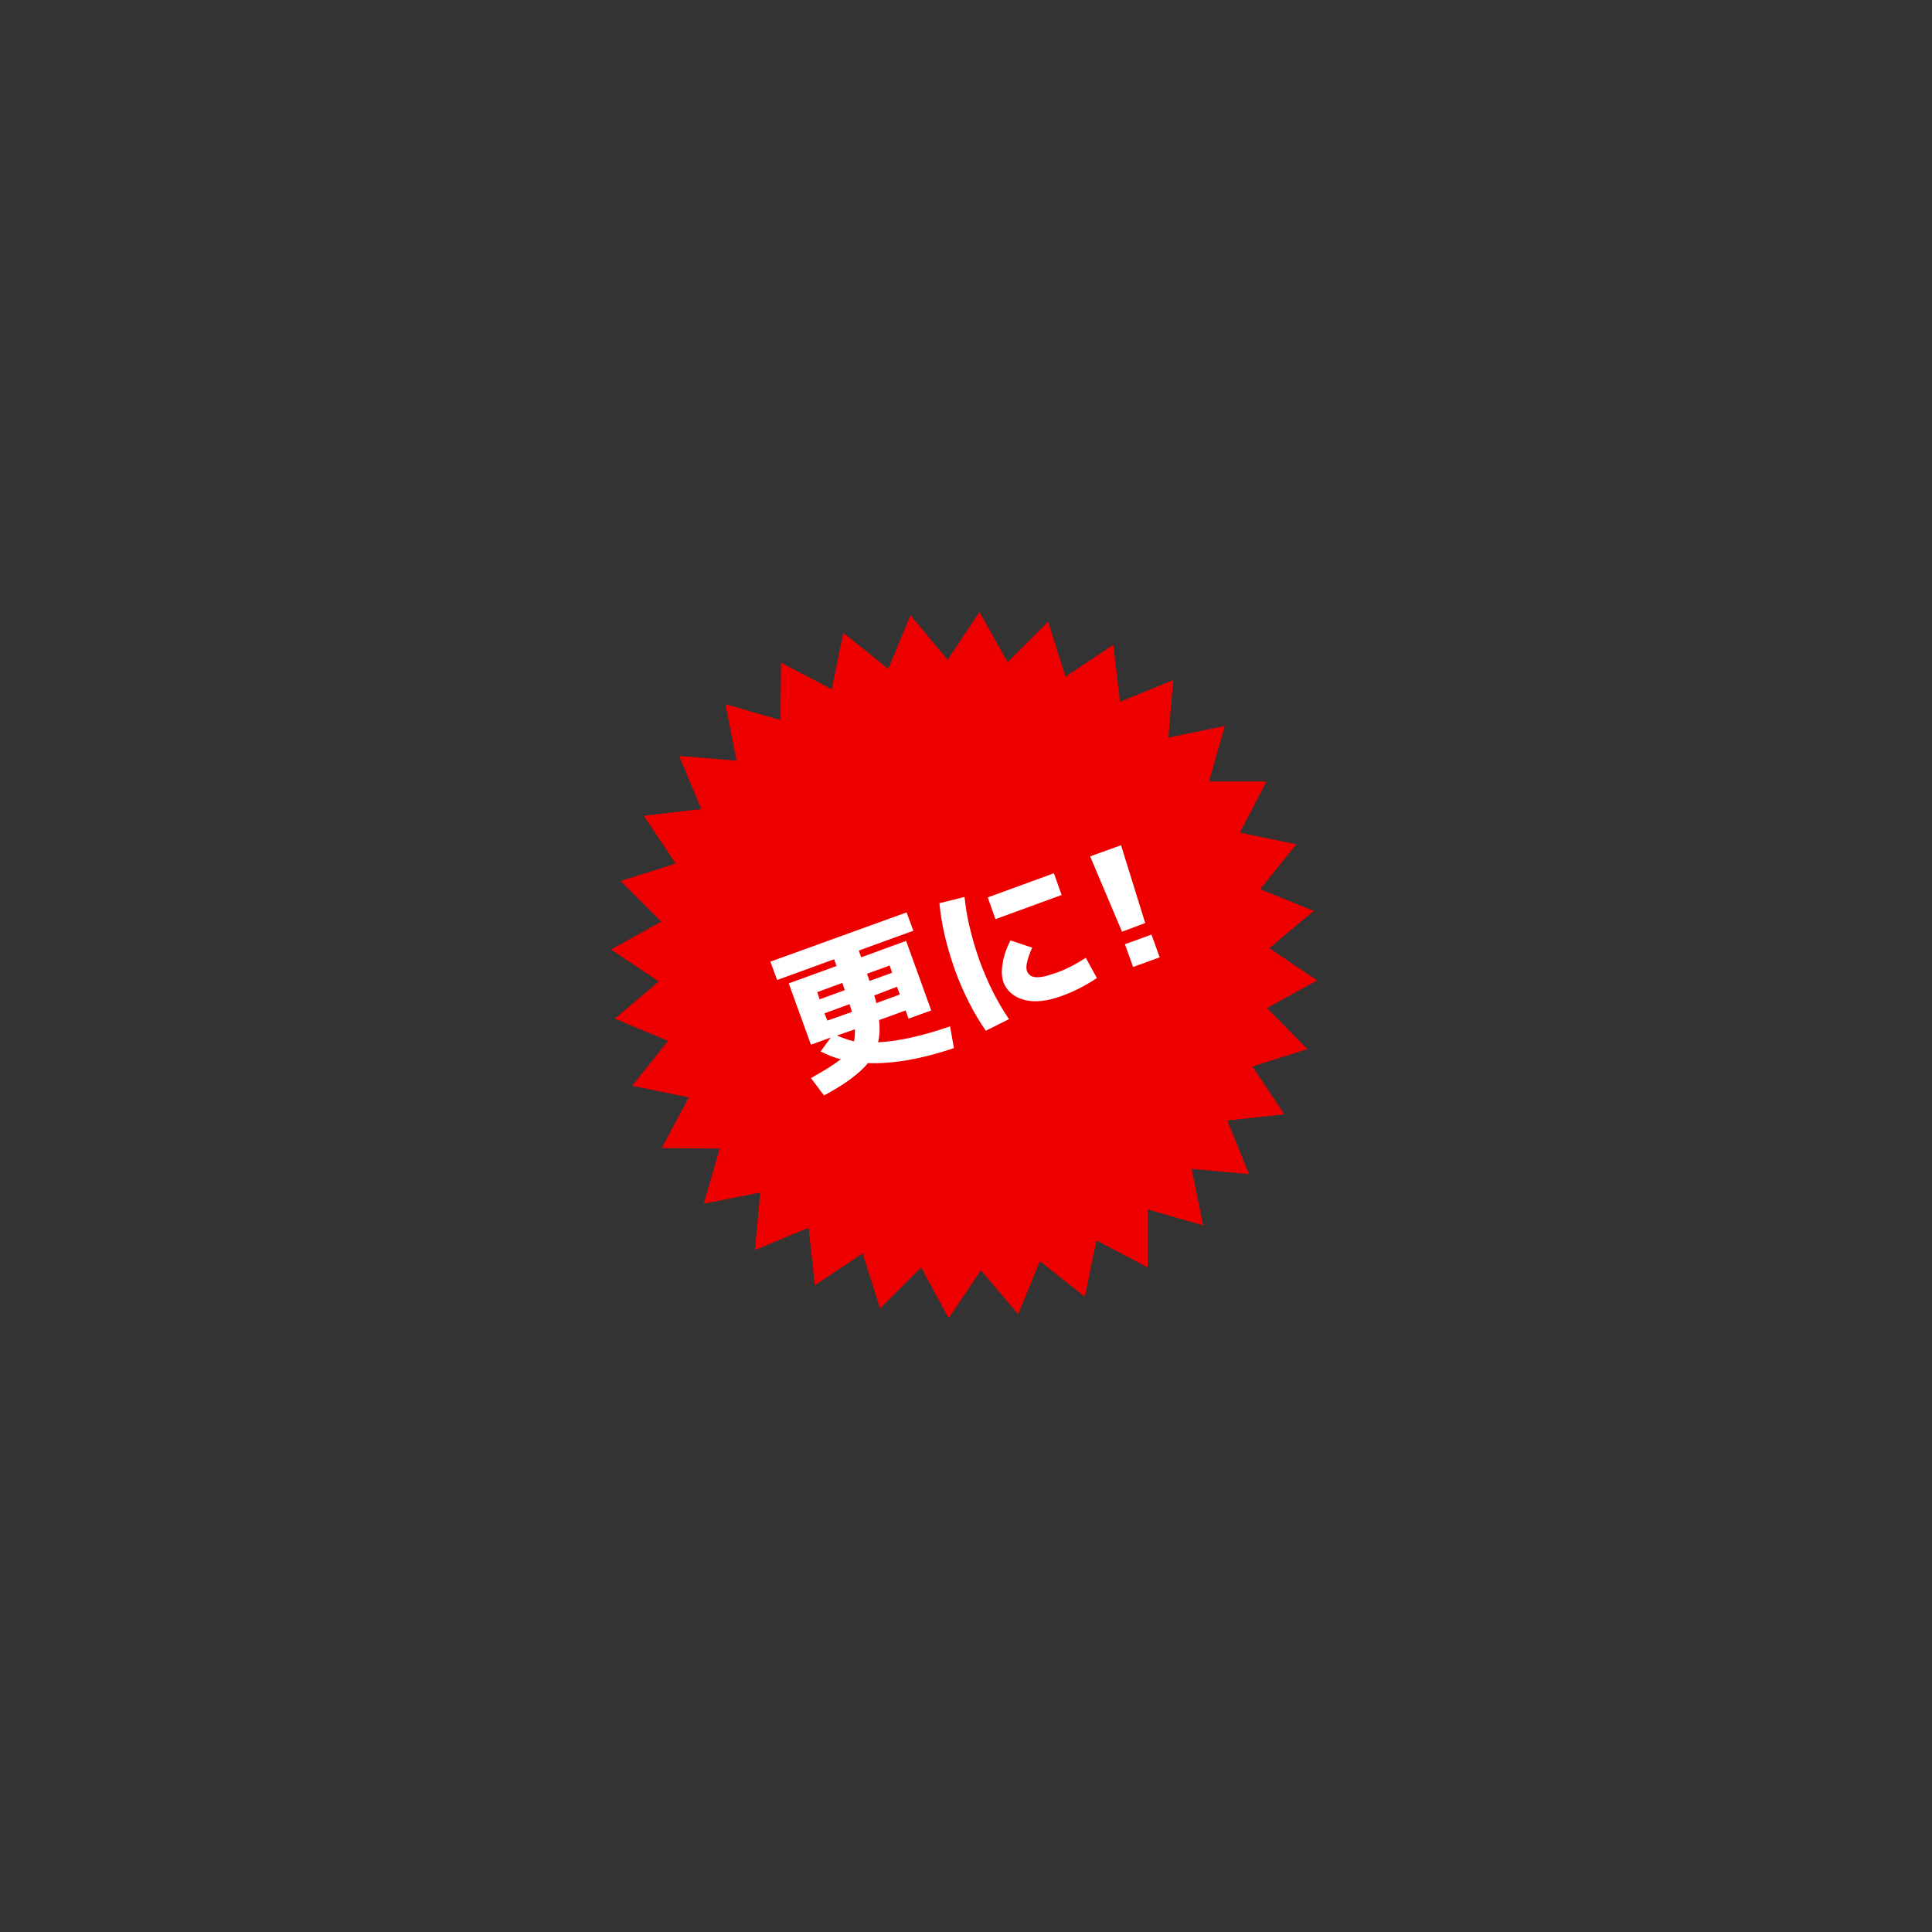 <?xml version="1.0" encoding="utf-8"?>
<!-- Generator: Adobe Illustrator 24.1.0, SVG Export Plug-In . SVG Version: 6.00 Build 0)  -->
<svg version="1.1" id="レイヤー_1" xmlns="http://www.w3.org/2000/svg" xmlns:xlink="http://www.w3.org/1999/xlink" x="0px"
	 y="0px" width="400px" height="400px" viewBox="0 0 400 400" style="enable-background:new 0 0 400 400;" xml:space="preserve">
<rect x="0" y="0" width="400" height="400" fill="#333333" stroke="none"/>
<style type="text/css">
	.st0{fill:#EE0000;}
	.st1{fill:#FFFFFF;}
</style>
<g>
	<g>
		<polygon class="st0" points="268.4,174.8 260.9,184.1 272,188.6 262.8,196.3 272.7,203 262.3,208.7 270.7,217.2 259.3,220.8 
			265.9,230.7 254.1,232 258.6,243.1 246.7,242 249.1,253.7 237.6,250.4 237.6,262.4 227,256.8 224.6,268.5 215.3,261.1 
			210.8,272.1 203.1,263 196.4,272.9 190.7,262.4 182.2,270.9 178.6,259.5 168.7,266.1 167.4,254.2 156.3,258.8 157.4,246.9 
			145.7,249.2 149,237.8 137,237.7 142.6,227.2 130.9,224.8 138.3,215.5 127.3,210.9 136.4,203.2 126.5,196.6 136.9,190.8 
			128.5,182.4 139.9,178.8 133.3,168.9 145.2,167.5 140.6,156.5 152.5,157.5 150.2,145.8 161.6,149.1 161.7,137.2 172.2,142.7 
			174.6,131 183.9,138.5 188.5,127.4 196.2,136.6 202.8,126.7 208.6,137.1 217,128.7 220.6,140.1 230.5,133.5 231.9,145.3 
			242.9,140.8 241.9,152.7 253.6,150.3 250.3,161.8 262.2,161.8 256.7,172.4 		"/>
	</g>
	<g>
		<path class="st1" d="M187.7,188.9l1.4,3.8l-11.3,4.1l0.5,1.4l9.3-3.4l5.2,14.4l-4.7,1.7l-0.6-1.7l-5.5,2c0.2,1.8,0.1,3.3-0.2,4.6
			c4.1-0.2,9.1-1.3,14.9-3.3l0.8,4.5c-6.5,2.2-12.5,3.3-17.8,3.1c-1.8,2.2-4.8,4.4-9.1,6.7l-2.7-3.6c2.9-1.6,4.9-2.9,6.2-3.9
			c-1.4-0.3-2.8-0.9-4.2-1.6l2.1-2.9l-4.1,1.5l-4.6-12.7l9.9-3.6l-0.5-1.4l-11.8,4.3l-1.4-3.8L187.7,188.9z M169.7,206.9l5.2-1.9
			l-0.5-1.5l-5.2,1.9L169.7,206.9z M171.3,211.3l5.1-1.8c-0.1-0.3-0.3-0.9-0.5-1.6l-5.2,1.9L171.3,211.3z M173.3,214.4
			c1.1,0.5,2.3,0.9,3.5,1.2c0.2-0.6,0.2-1.5,0.2-2.5L173.3,214.4z M180,203.1l4.7-1.7l-0.5-1.5l-4.7,1.7c0.1,0.2,0.1,0.4,0.3,0.8
			C179.9,202.7,180,203,180,203.1z M181,206.1c0.2,0.7,0.4,1.2,0.4,1.6l4.9-1.8l-0.6-1.6L181,206.1z"/>
		<path class="st1" d="M199.7,185.7c0.4,4.2,1.5,8.6,3.1,13.2c1.7,4.6,3.7,8.6,6.1,12.1l-4.8,2.4c-2.5-3.6-4.7-7.9-6.4-12.6
			c-1.7-4.8-2.8-9.4-3.2-13.8L199.7,185.7z M206.1,190.3l-1.6-4.5l13.7-5l1.6,4.5L206.1,190.3z M224.8,198.3l2.3,4.2
			c-2.3,1.5-4.7,2.8-7.3,3.7c-3,1.1-5.6,1.4-7.8,0.8c-2.1-0.6-3.6-1.8-4.3-3.8c-0.3-1-0.4-2.2-0.1-3.8c0.2-1.5,0.8-3.1,1.6-4.7
			l4.5,1.5c-1,2.3-1.4,3.9-1.1,4.8c0.3,0.8,0.9,1.2,1.7,1.3c0.9,0.1,2.1-0.1,3.8-0.7C220.3,200.9,222.5,199.8,224.8,198.3z"/>
		<path class="st1" d="M225.7,177.3l6.4-2.3l5,16.1l-4.8,1.8L225.7,177.3z M234.6,200.2l-1.7-4.7l5.5-2l1.7,4.7L234.6,200.2z"/>
	</g>
</g>
</svg>
